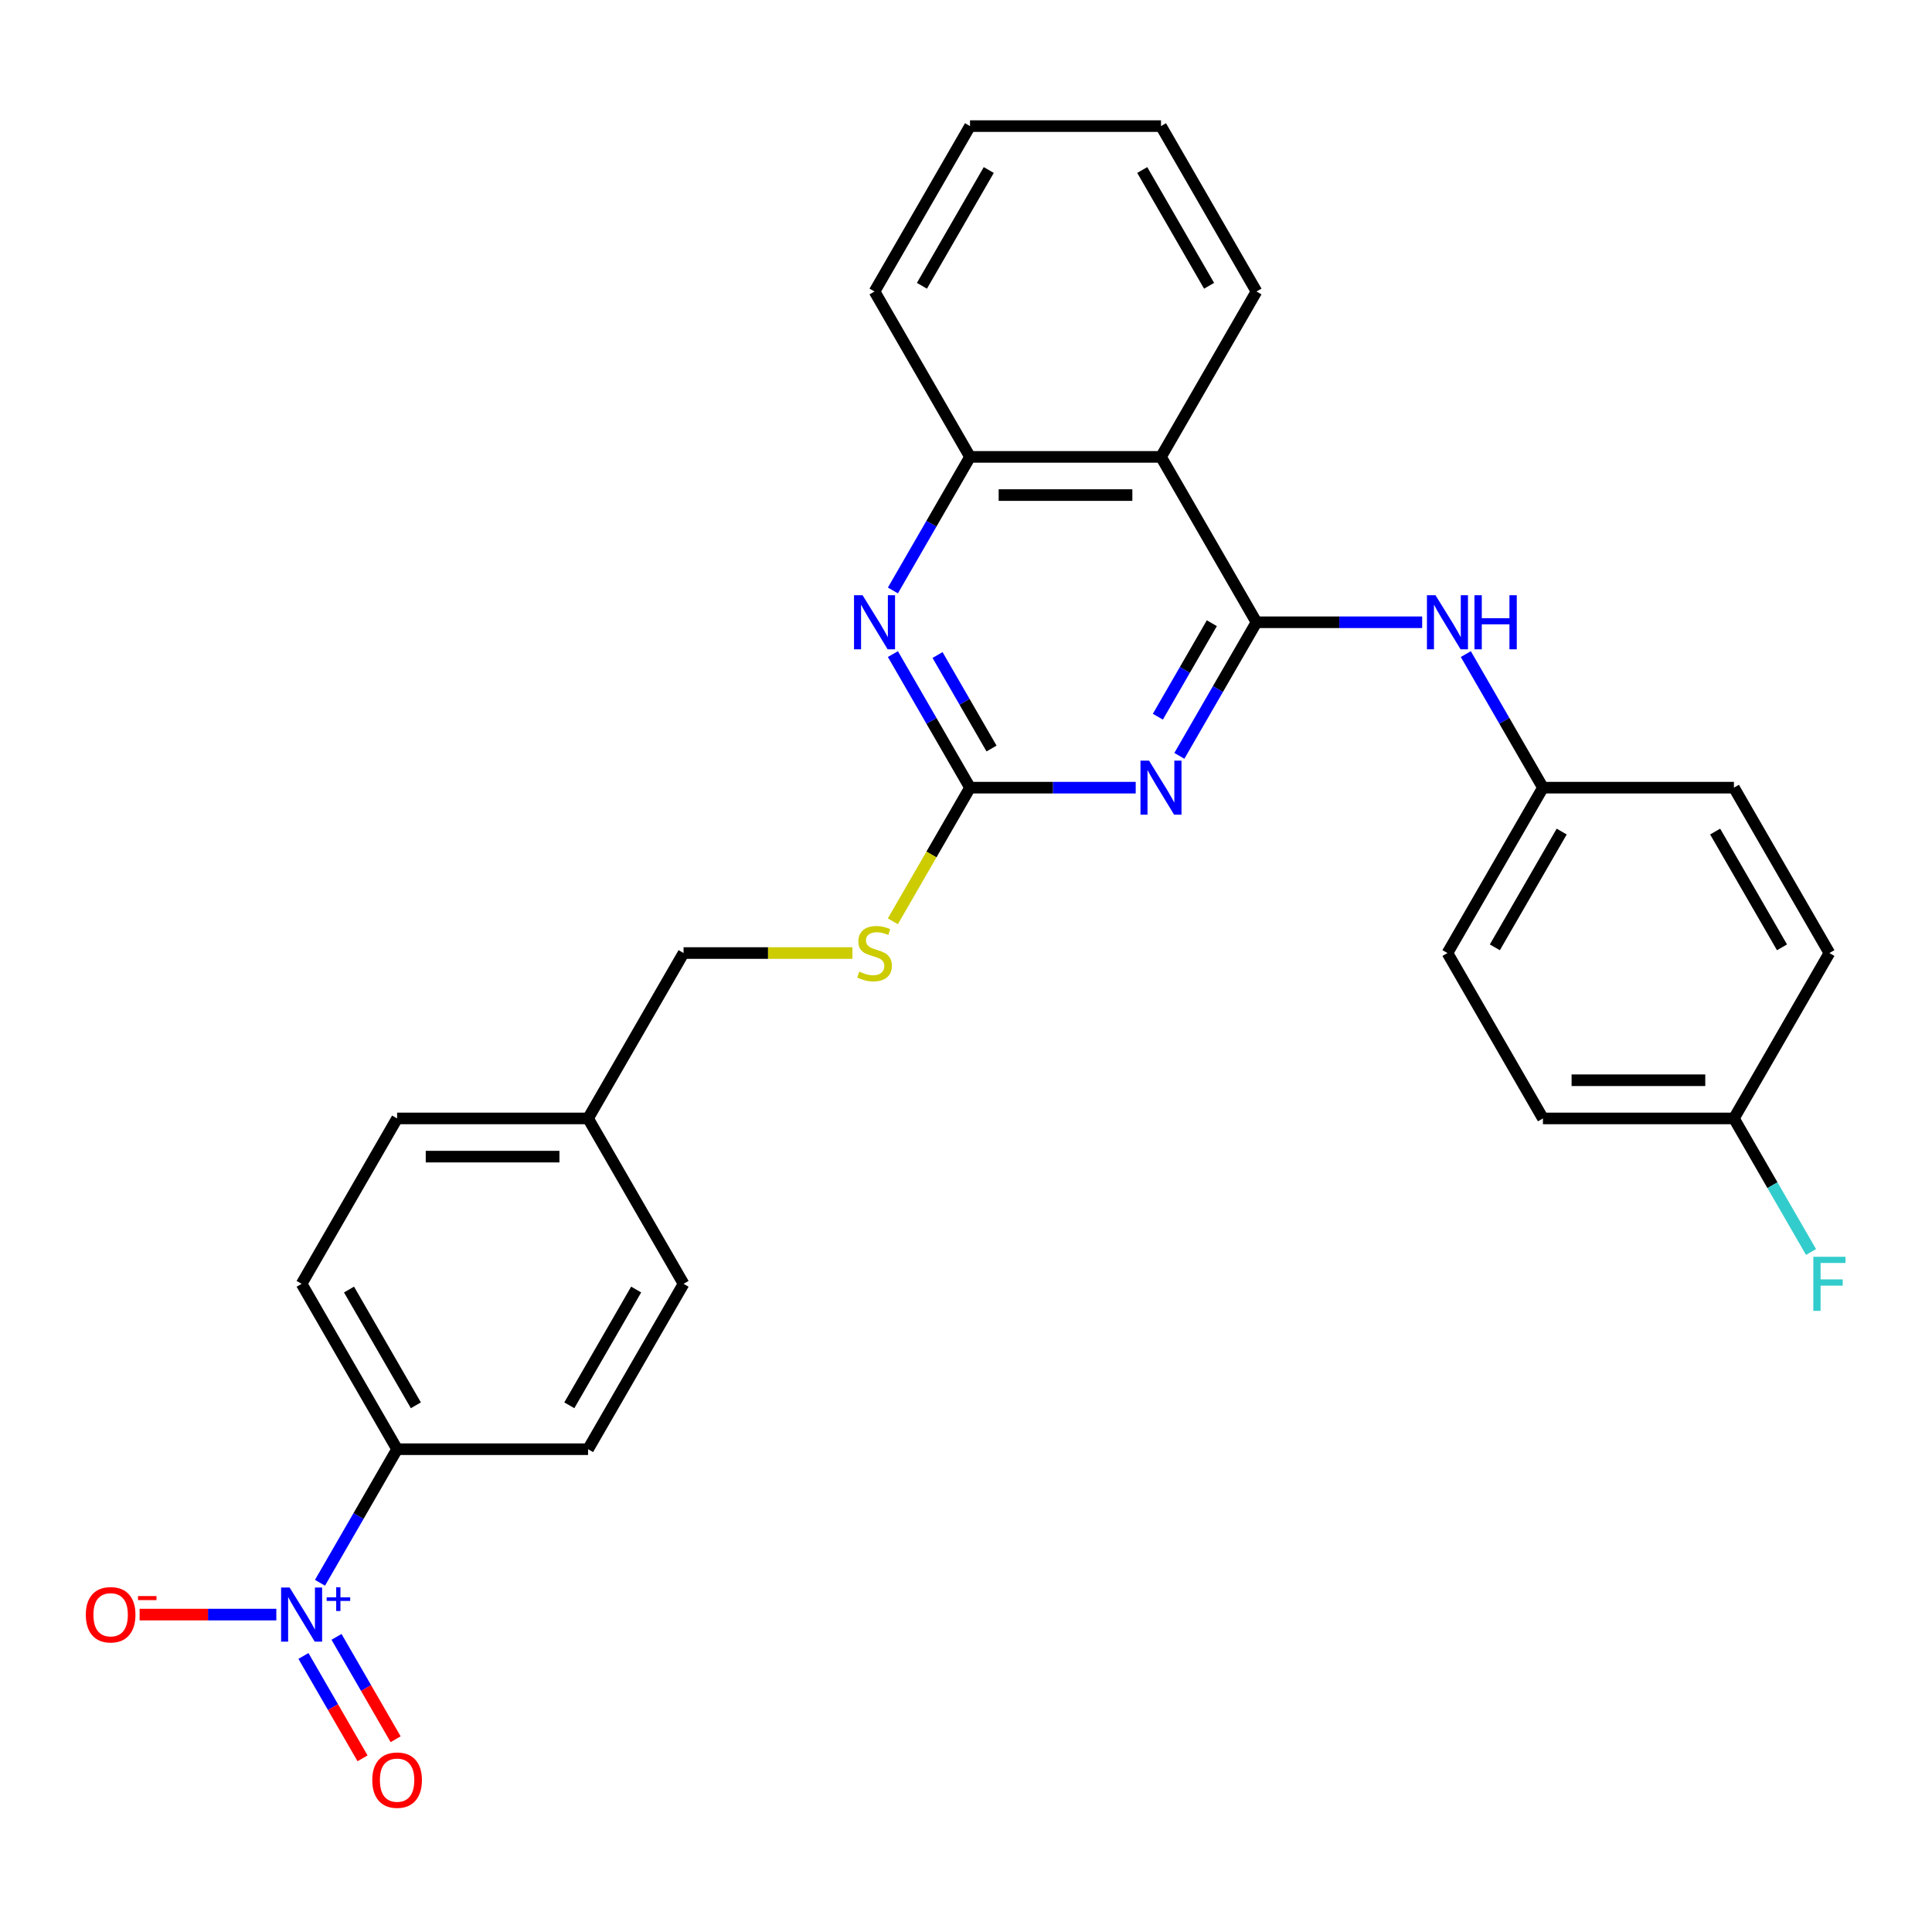<?xml version='1.0' encoding='iso-8859-1'?>
<svg version='1.1' baseProfile='full'
              xmlns='http://www.w3.org/2000/svg'
                      xmlns:rdkit='http://www.rdkit.org/xml'
                      xmlns:xlink='http://www.w3.org/1999/xlink'
                  xml:space='preserve'
width='1000px' height='1000px' viewBox='0 0 1000 1000'>
<!-- END OF HEADER -->
<rect style='opacity:1.0;fill:#FFFFFF;stroke:none' width='1000' height='1000' x='0' y='0'> </rect>
<path class='bond-0' d='M 650.352,322.085 L 630.394,356.653' style='fill:none;fill-rule:evenodd;stroke:#000000;stroke-width:6px;stroke-linecap:butt;stroke-linejoin:miter;stroke-opacity:1' />
<path class='bond-0' d='M 630.394,356.653 L 610.436,391.222' style='fill:none;fill-rule:evenodd;stroke:#0000FF;stroke-width:6px;stroke-linecap:butt;stroke-linejoin:miter;stroke-opacity:1' />
<path class='bond-0' d='M 627.244,322.571 L 613.273,346.769' style='fill:none;fill-rule:evenodd;stroke:#000000;stroke-width:6px;stroke-linecap:butt;stroke-linejoin:miter;stroke-opacity:1' />
<path class='bond-0' d='M 613.273,346.769 L 599.303,370.966' style='fill:none;fill-rule:evenodd;stroke:#0000FF;stroke-width:6px;stroke-linecap:butt;stroke-linejoin:miter;stroke-opacity:1' />
<path class='bond-3' d='M 650.352,322.085 L 600.928,236.481' style='fill:none;fill-rule:evenodd;stroke:#000000;stroke-width:6px;stroke-linecap:butt;stroke-linejoin:miter;stroke-opacity:1' />
<path class='bond-6' d='M 650.352,322.085 L 693.232,322.085' style='fill:none;fill-rule:evenodd;stroke:#000000;stroke-width:6px;stroke-linecap:butt;stroke-linejoin:miter;stroke-opacity:1' />
<path class='bond-6' d='M 693.232,322.085 L 736.112,322.085' style='fill:none;fill-rule:evenodd;stroke:#0000FF;stroke-width:6px;stroke-linecap:butt;stroke-linejoin:miter;stroke-opacity:1' />
<path class='bond-2' d='M 587.841,407.69 L 544.961,407.69' style='fill:none;fill-rule:evenodd;stroke:#0000FF;stroke-width:6px;stroke-linecap:butt;stroke-linejoin:miter;stroke-opacity:1' />
<path class='bond-2' d='M 544.961,407.69 L 502.081,407.69' style='fill:none;fill-rule:evenodd;stroke:#000000;stroke-width:6px;stroke-linecap:butt;stroke-linejoin:miter;stroke-opacity:1' />
<path class='bond-1' d='M 165.623,819.244 L 185.581,784.675' style='fill:none;fill-rule:evenodd;stroke:#0000FF;stroke-width:6px;stroke-linecap:butt;stroke-linejoin:miter;stroke-opacity:1' />
<path class='bond-1' d='M 185.581,784.675 L 205.539,750.107' style='fill:none;fill-rule:evenodd;stroke:#000000;stroke-width:6px;stroke-linecap:butt;stroke-linejoin:miter;stroke-opacity:1' />
<path class='bond-8' d='M 143.027,835.711 L 107.645,835.711' style='fill:none;fill-rule:evenodd;stroke:#0000FF;stroke-width:6px;stroke-linecap:butt;stroke-linejoin:miter;stroke-opacity:1' />
<path class='bond-8' d='M 107.645,835.711 L 72.262,835.711' style='fill:none;fill-rule:evenodd;stroke:#FF0000;stroke-width:6px;stroke-linecap:butt;stroke-linejoin:miter;stroke-opacity:1' />
<path class='bond-9' d='M 157.062,857.122 L 172.358,883.615' style='fill:none;fill-rule:evenodd;stroke:#0000FF;stroke-width:6px;stroke-linecap:butt;stroke-linejoin:miter;stroke-opacity:1' />
<path class='bond-9' d='M 172.358,883.615 L 187.653,910.107' style='fill:none;fill-rule:evenodd;stroke:#FF0000;stroke-width:6px;stroke-linecap:butt;stroke-linejoin:miter;stroke-opacity:1' />
<path class='bond-9' d='M 174.183,847.237 L 189.479,873.73' style='fill:none;fill-rule:evenodd;stroke:#0000FF;stroke-width:6px;stroke-linecap:butt;stroke-linejoin:miter;stroke-opacity:1' />
<path class='bond-9' d='M 189.479,873.73 L 204.774,900.223' style='fill:none;fill-rule:evenodd;stroke:#FF0000;stroke-width:6px;stroke-linecap:butt;stroke-linejoin:miter;stroke-opacity:1' />
<path class='bond-10' d='M 502.081,407.69 L 482.112,442.278' style='fill:none;fill-rule:evenodd;stroke:#000000;stroke-width:6px;stroke-linecap:butt;stroke-linejoin:miter;stroke-opacity:1' />
<path class='bond-10' d='M 482.112,442.278 L 462.142,476.865' style='fill:none;fill-rule:evenodd;stroke:#CCCC00;stroke-width:6px;stroke-linecap:butt;stroke-linejoin:miter;stroke-opacity:1' />
<path class='bond-28' d='M 502.081,407.69 L 482.123,373.121' style='fill:none;fill-rule:evenodd;stroke:#000000;stroke-width:6px;stroke-linecap:butt;stroke-linejoin:miter;stroke-opacity:1' />
<path class='bond-28' d='M 482.123,373.121 L 462.165,338.553' style='fill:none;fill-rule:evenodd;stroke:#0000FF;stroke-width:6px;stroke-linecap:butt;stroke-linejoin:miter;stroke-opacity:1' />
<path class='bond-28' d='M 513.214,387.434 L 499.244,363.237' style='fill:none;fill-rule:evenodd;stroke:#000000;stroke-width:6px;stroke-linecap:butt;stroke-linejoin:miter;stroke-opacity:1' />
<path class='bond-28' d='M 499.244,363.237 L 485.273,339.039' style='fill:none;fill-rule:evenodd;stroke:#0000FF;stroke-width:6px;stroke-linecap:butt;stroke-linejoin:miter;stroke-opacity:1' />
<path class='bond-5' d='M 600.928,236.481 L 502.081,236.481' style='fill:none;fill-rule:evenodd;stroke:#000000;stroke-width:6px;stroke-linecap:butt;stroke-linejoin:miter;stroke-opacity:1' />
<path class='bond-5' d='M 586.101,256.25 L 516.908,256.25' style='fill:none;fill-rule:evenodd;stroke:#000000;stroke-width:6px;stroke-linecap:butt;stroke-linejoin:miter;stroke-opacity:1' />
<path class='bond-24' d='M 600.928,236.481 L 650.352,150.876' style='fill:none;fill-rule:evenodd;stroke:#000000;stroke-width:6px;stroke-linecap:butt;stroke-linejoin:miter;stroke-opacity:1' />
<path class='bond-4' d='M 462.165,305.617 L 482.123,271.049' style='fill:none;fill-rule:evenodd;stroke:#0000FF;stroke-width:6px;stroke-linecap:butt;stroke-linejoin:miter;stroke-opacity:1' />
<path class='bond-4' d='M 482.123,271.049 L 502.081,236.481' style='fill:none;fill-rule:evenodd;stroke:#000000;stroke-width:6px;stroke-linecap:butt;stroke-linejoin:miter;stroke-opacity:1' />
<path class='bond-25' d='M 502.081,236.481 L 452.657,150.876' style='fill:none;fill-rule:evenodd;stroke:#000000;stroke-width:6px;stroke-linecap:butt;stroke-linejoin:miter;stroke-opacity:1' />
<path class='bond-13' d='M 758.707,338.553 L 778.665,373.121' style='fill:none;fill-rule:evenodd;stroke:#0000FF;stroke-width:6px;stroke-linecap:butt;stroke-linejoin:miter;stroke-opacity:1' />
<path class='bond-13' d='M 778.665,373.121 L 798.623,407.69' style='fill:none;fill-rule:evenodd;stroke:#000000;stroke-width:6px;stroke-linecap:butt;stroke-linejoin:miter;stroke-opacity:1' />
<path class='bond-7' d='M 205.539,750.107 L 156.115,664.503' style='fill:none;fill-rule:evenodd;stroke:#000000;stroke-width:6px;stroke-linecap:butt;stroke-linejoin:miter;stroke-opacity:1' />
<path class='bond-7' d='M 215.246,727.382 L 180.649,667.459' style='fill:none;fill-rule:evenodd;stroke:#000000;stroke-width:6px;stroke-linecap:butt;stroke-linejoin:miter;stroke-opacity:1' />
<path class='bond-31' d='M 205.539,750.107 L 304.386,750.107' style='fill:none;fill-rule:evenodd;stroke:#000000;stroke-width:6px;stroke-linecap:butt;stroke-linejoin:miter;stroke-opacity:1' />
<path class='bond-14' d='M 441.211,493.294 L 397.51,493.294' style='fill:none;fill-rule:evenodd;stroke:#CCCC00;stroke-width:6px;stroke-linecap:butt;stroke-linejoin:miter;stroke-opacity:1' />
<path class='bond-14' d='M 397.51,493.294 L 353.81,493.294' style='fill:none;fill-rule:evenodd;stroke:#000000;stroke-width:6px;stroke-linecap:butt;stroke-linejoin:miter;stroke-opacity:1' />
<path class='bond-11' d='M 304.386,750.107 L 353.81,664.503' style='fill:none;fill-rule:evenodd;stroke:#000000;stroke-width:6px;stroke-linecap:butt;stroke-linejoin:miter;stroke-opacity:1' />
<path class='bond-11' d='M 294.679,727.382 L 329.275,667.459' style='fill:none;fill-rule:evenodd;stroke:#000000;stroke-width:6px;stroke-linecap:butt;stroke-linejoin:miter;stroke-opacity:1' />
<path class='bond-12' d='M 156.115,664.503 L 205.539,578.898' style='fill:none;fill-rule:evenodd;stroke:#000000;stroke-width:6px;stroke-linecap:butt;stroke-linejoin:miter;stroke-opacity:1' />
<path class='bond-20' d='M 798.623,407.69 L 897.471,407.69' style='fill:none;fill-rule:evenodd;stroke:#000000;stroke-width:6px;stroke-linecap:butt;stroke-linejoin:miter;stroke-opacity:1' />
<path class='bond-21' d='M 798.623,407.69 L 749.199,493.294' style='fill:none;fill-rule:evenodd;stroke:#000000;stroke-width:6px;stroke-linecap:butt;stroke-linejoin:miter;stroke-opacity:1' />
<path class='bond-21' d='M 808.331,430.415 L 773.734,490.338' style='fill:none;fill-rule:evenodd;stroke:#000000;stroke-width:6px;stroke-linecap:butt;stroke-linejoin:miter;stroke-opacity:1' />
<path class='bond-16' d='M 353.81,493.294 L 304.386,578.898' style='fill:none;fill-rule:evenodd;stroke:#000000;stroke-width:6px;stroke-linecap:butt;stroke-linejoin:miter;stroke-opacity:1' />
<path class='bond-15' d='M 897.471,578.898 L 798.623,578.898' style='fill:none;fill-rule:evenodd;stroke:#000000;stroke-width:6px;stroke-linecap:butt;stroke-linejoin:miter;stroke-opacity:1' />
<path class='bond-15' d='M 882.644,559.129 L 813.45,559.129' style='fill:none;fill-rule:evenodd;stroke:#000000;stroke-width:6px;stroke-linecap:butt;stroke-linejoin:miter;stroke-opacity:1' />
<path class='bond-19' d='M 897.471,578.898 L 917.429,613.467' style='fill:none;fill-rule:evenodd;stroke:#000000;stroke-width:6px;stroke-linecap:butt;stroke-linejoin:miter;stroke-opacity:1' />
<path class='bond-19' d='M 917.429,613.467 L 937.387,648.035' style='fill:none;fill-rule:evenodd;stroke:#33CCCC;stroke-width:6px;stroke-linecap:butt;stroke-linejoin:miter;stroke-opacity:1' />
<path class='bond-29' d='M 897.471,578.898 L 946.894,493.294' style='fill:none;fill-rule:evenodd;stroke:#000000;stroke-width:6px;stroke-linecap:butt;stroke-linejoin:miter;stroke-opacity:1' />
<path class='bond-17' d='M 304.386,578.898 L 353.81,664.503' style='fill:none;fill-rule:evenodd;stroke:#000000;stroke-width:6px;stroke-linecap:butt;stroke-linejoin:miter;stroke-opacity:1' />
<path class='bond-18' d='M 304.386,578.898 L 205.539,578.898' style='fill:none;fill-rule:evenodd;stroke:#000000;stroke-width:6px;stroke-linecap:butt;stroke-linejoin:miter;stroke-opacity:1' />
<path class='bond-18' d='M 289.559,598.668 L 220.366,598.668' style='fill:none;fill-rule:evenodd;stroke:#000000;stroke-width:6px;stroke-linecap:butt;stroke-linejoin:miter;stroke-opacity:1' />
<path class='bond-22' d='M 897.471,407.69 L 946.894,493.294' style='fill:none;fill-rule:evenodd;stroke:#000000;stroke-width:6px;stroke-linecap:butt;stroke-linejoin:miter;stroke-opacity:1' />
<path class='bond-22' d='M 887.763,430.415 L 922.36,490.338' style='fill:none;fill-rule:evenodd;stroke:#000000;stroke-width:6px;stroke-linecap:butt;stroke-linejoin:miter;stroke-opacity:1' />
<path class='bond-23' d='M 749.199,493.294 L 798.623,578.898' style='fill:none;fill-rule:evenodd;stroke:#000000;stroke-width:6px;stroke-linecap:butt;stroke-linejoin:miter;stroke-opacity:1' />
<path class='bond-26' d='M 650.352,150.876 L 600.928,65.272' style='fill:none;fill-rule:evenodd;stroke:#000000;stroke-width:6px;stroke-linecap:butt;stroke-linejoin:miter;stroke-opacity:1' />
<path class='bond-26' d='M 625.818,147.92 L 591.221,87.997' style='fill:none;fill-rule:evenodd;stroke:#000000;stroke-width:6px;stroke-linecap:butt;stroke-linejoin:miter;stroke-opacity:1' />
<path class='bond-30' d='M 452.657,150.876 L 502.081,65.272' style='fill:none;fill-rule:evenodd;stroke:#000000;stroke-width:6px;stroke-linecap:butt;stroke-linejoin:miter;stroke-opacity:1' />
<path class='bond-30' d='M 477.192,147.92 L 511.788,87.997' style='fill:none;fill-rule:evenodd;stroke:#000000;stroke-width:6px;stroke-linecap:butt;stroke-linejoin:miter;stroke-opacity:1' />
<path class='bond-27' d='M 600.928,65.272 L 502.081,65.272' style='fill:none;fill-rule:evenodd;stroke:#000000;stroke-width:6px;stroke-linecap:butt;stroke-linejoin:miter;stroke-opacity:1' />
<path  class='atom-1' d='M 594.74 393.693
L 603.914 408.52
Q 604.823 409.983, 606.286 412.632
Q 607.749 415.281, 607.828 415.439
L 607.828 393.693
L 611.545 393.693
L 611.545 421.686
L 607.709 421.686
L 597.864 405.475
Q 596.717 403.577, 595.492 401.403
Q 594.306 399.228, 593.95 398.556
L 593.95 421.686
L 590.312 421.686
L 590.312 393.693
L 594.74 393.693
' fill='#0000FF'/>
<path  class='atom-2' d='M 149.927 821.715
L 159.1 836.542
Q 160.009 838.005, 161.472 840.654
Q 162.935 843.303, 163.014 843.461
L 163.014 821.715
L 166.731 821.715
L 166.731 849.708
L 162.896 849.708
L 153.051 833.497
Q 151.904 831.599, 150.678 829.425
Q 149.492 827.25, 149.136 826.578
L 149.136 849.708
L 145.499 849.708
L 145.499 821.715
L 149.927 821.715
' fill='#0000FF'/>
<path  class='atom-2' d='M 169.08 826.761
L 174.012 826.761
L 174.012 821.568
L 176.204 821.568
L 176.204 826.761
L 181.266 826.761
L 181.266 828.64
L 176.204 828.64
L 176.204 833.859
L 174.012 833.859
L 174.012 828.64
L 169.08 828.64
L 169.08 826.761
' fill='#0000FF'/>
<path  class='atom-5' d='M 446.469 308.088
L 455.642 322.915
Q 456.552 324.378, 458.015 327.028
Q 459.478 329.677, 459.557 329.835
L 459.557 308.088
L 463.273 308.088
L 463.273 336.082
L 459.438 336.082
L 449.593 319.871
Q 448.446 317.973, 447.221 315.798
Q 446.034 313.624, 445.679 312.952
L 445.679 336.082
L 442.041 336.082
L 442.041 308.088
L 446.469 308.088
' fill='#0000FF'/>
<path  class='atom-7' d='M 743.012 308.088
L 752.185 322.915
Q 753.094 324.378, 754.557 327.028
Q 756.02 329.677, 756.099 329.835
L 756.099 308.088
L 759.816 308.088
L 759.816 336.082
L 755.98 336.082
L 746.135 319.871
Q 744.989 317.973, 743.763 315.798
Q 742.577 313.624, 742.221 312.952
L 742.221 336.082
L 738.583 336.082
L 738.583 308.088
L 743.012 308.088
' fill='#0000FF'/>
<path  class='atom-7' d='M 763.177 308.088
L 766.972 308.088
L 766.972 319.99
L 781.285 319.99
L 781.285 308.088
L 785.081 308.088
L 785.081 336.082
L 781.285 336.082
L 781.285 323.153
L 766.972 323.153
L 766.972 336.082
L 763.177 336.082
L 763.177 308.088
' fill='#0000FF'/>
<path  class='atom-9' d='M 44.417 835.791
Q 44.417 829.069, 47.739 825.313
Q 51.06 821.557, 57.267 821.557
Q 63.475 821.557, 66.796 825.313
Q 70.118 829.069, 70.118 835.791
Q 70.118 842.591, 66.757 846.466
Q 63.396 850.301, 57.267 850.301
Q 51.099 850.301, 47.739 846.466
Q 44.417 842.631, 44.417 835.791
M 57.267 847.138
Q 61.538 847.138, 63.831 844.291
Q 66.164 841.405, 66.164 835.791
Q 66.164 830.295, 63.831 827.527
Q 61.538 824.72, 57.267 824.72
Q 52.997 824.72, 50.664 827.487
Q 48.371 830.255, 48.371 835.791
Q 48.371 841.445, 50.664 844.291
Q 52.997 847.138, 57.267 847.138
' fill='#FF0000'/>
<path  class='atom-9' d='M 71.422 826.126
L 80.999 826.126
L 80.999 828.213
L 71.422 828.213
L 71.422 826.126
' fill='#FF0000'/>
<path  class='atom-10' d='M 192.688 921.395
Q 192.688 914.673, 196.01 910.917
Q 199.331 907.161, 205.539 907.161
Q 211.746 907.161, 215.067 910.917
Q 218.389 914.673, 218.389 921.395
Q 218.389 928.196, 215.028 932.07
Q 211.667 935.906, 205.539 935.906
Q 199.37 935.906, 196.01 932.07
Q 192.688 928.235, 192.688 921.395
M 205.539 932.743
Q 209.809 932.743, 212.102 929.896
Q 214.435 927.009, 214.435 921.395
Q 214.435 915.899, 212.102 913.131
Q 209.809 910.324, 205.539 910.324
Q 201.268 910.324, 198.936 913.092
Q 196.642 915.859, 196.642 921.395
Q 196.642 927.049, 198.936 929.896
Q 201.268 932.743, 205.539 932.743
' fill='#FF0000'/>
<path  class='atom-11' d='M 444.749 502.902
Q 445.066 503.021, 446.37 503.574
Q 447.675 504.128, 449.099 504.483
Q 450.562 504.8, 451.985 504.8
Q 454.634 504.8, 456.176 503.535
Q 457.718 502.23, 457.718 499.976
Q 457.718 498.434, 456.927 497.485
Q 456.176 496.536, 454.99 496.022
Q 453.804 495.508, 451.827 494.915
Q 449.336 494.164, 447.833 493.452
Q 446.37 492.74, 445.303 491.238
Q 444.275 489.735, 444.275 487.205
Q 444.275 483.686, 446.647 481.511
Q 449.059 479.337, 453.804 479.337
Q 457.046 479.337, 460.723 480.879
L 459.814 483.923
Q 456.453 482.539, 453.922 482.539
Q 451.194 482.539, 449.692 483.686
Q 448.189 484.793, 448.229 486.73
Q 448.229 488.233, 448.98 489.142
Q 449.771 490.052, 450.878 490.566
Q 452.025 491.08, 453.922 491.673
Q 456.453 492.464, 457.955 493.254
Q 459.458 494.045, 460.525 495.666
Q 461.633 497.248, 461.633 499.976
Q 461.633 503.851, 459.023 505.946
Q 456.453 508.002, 452.143 508.002
Q 449.652 508.002, 447.754 507.449
Q 445.896 506.935, 443.682 506.025
L 444.749 502.902
' fill='#CCCC00'/>
<path  class='atom-20' d='M 938.571 650.506
L 955.217 650.506
L 955.217 653.709
L 942.328 653.709
L 942.328 662.209
L 953.794 662.209
L 953.794 665.452
L 942.328 665.452
L 942.328 678.499
L 938.571 678.499
L 938.571 650.506
' fill='#33CCCC'/>
</svg>
